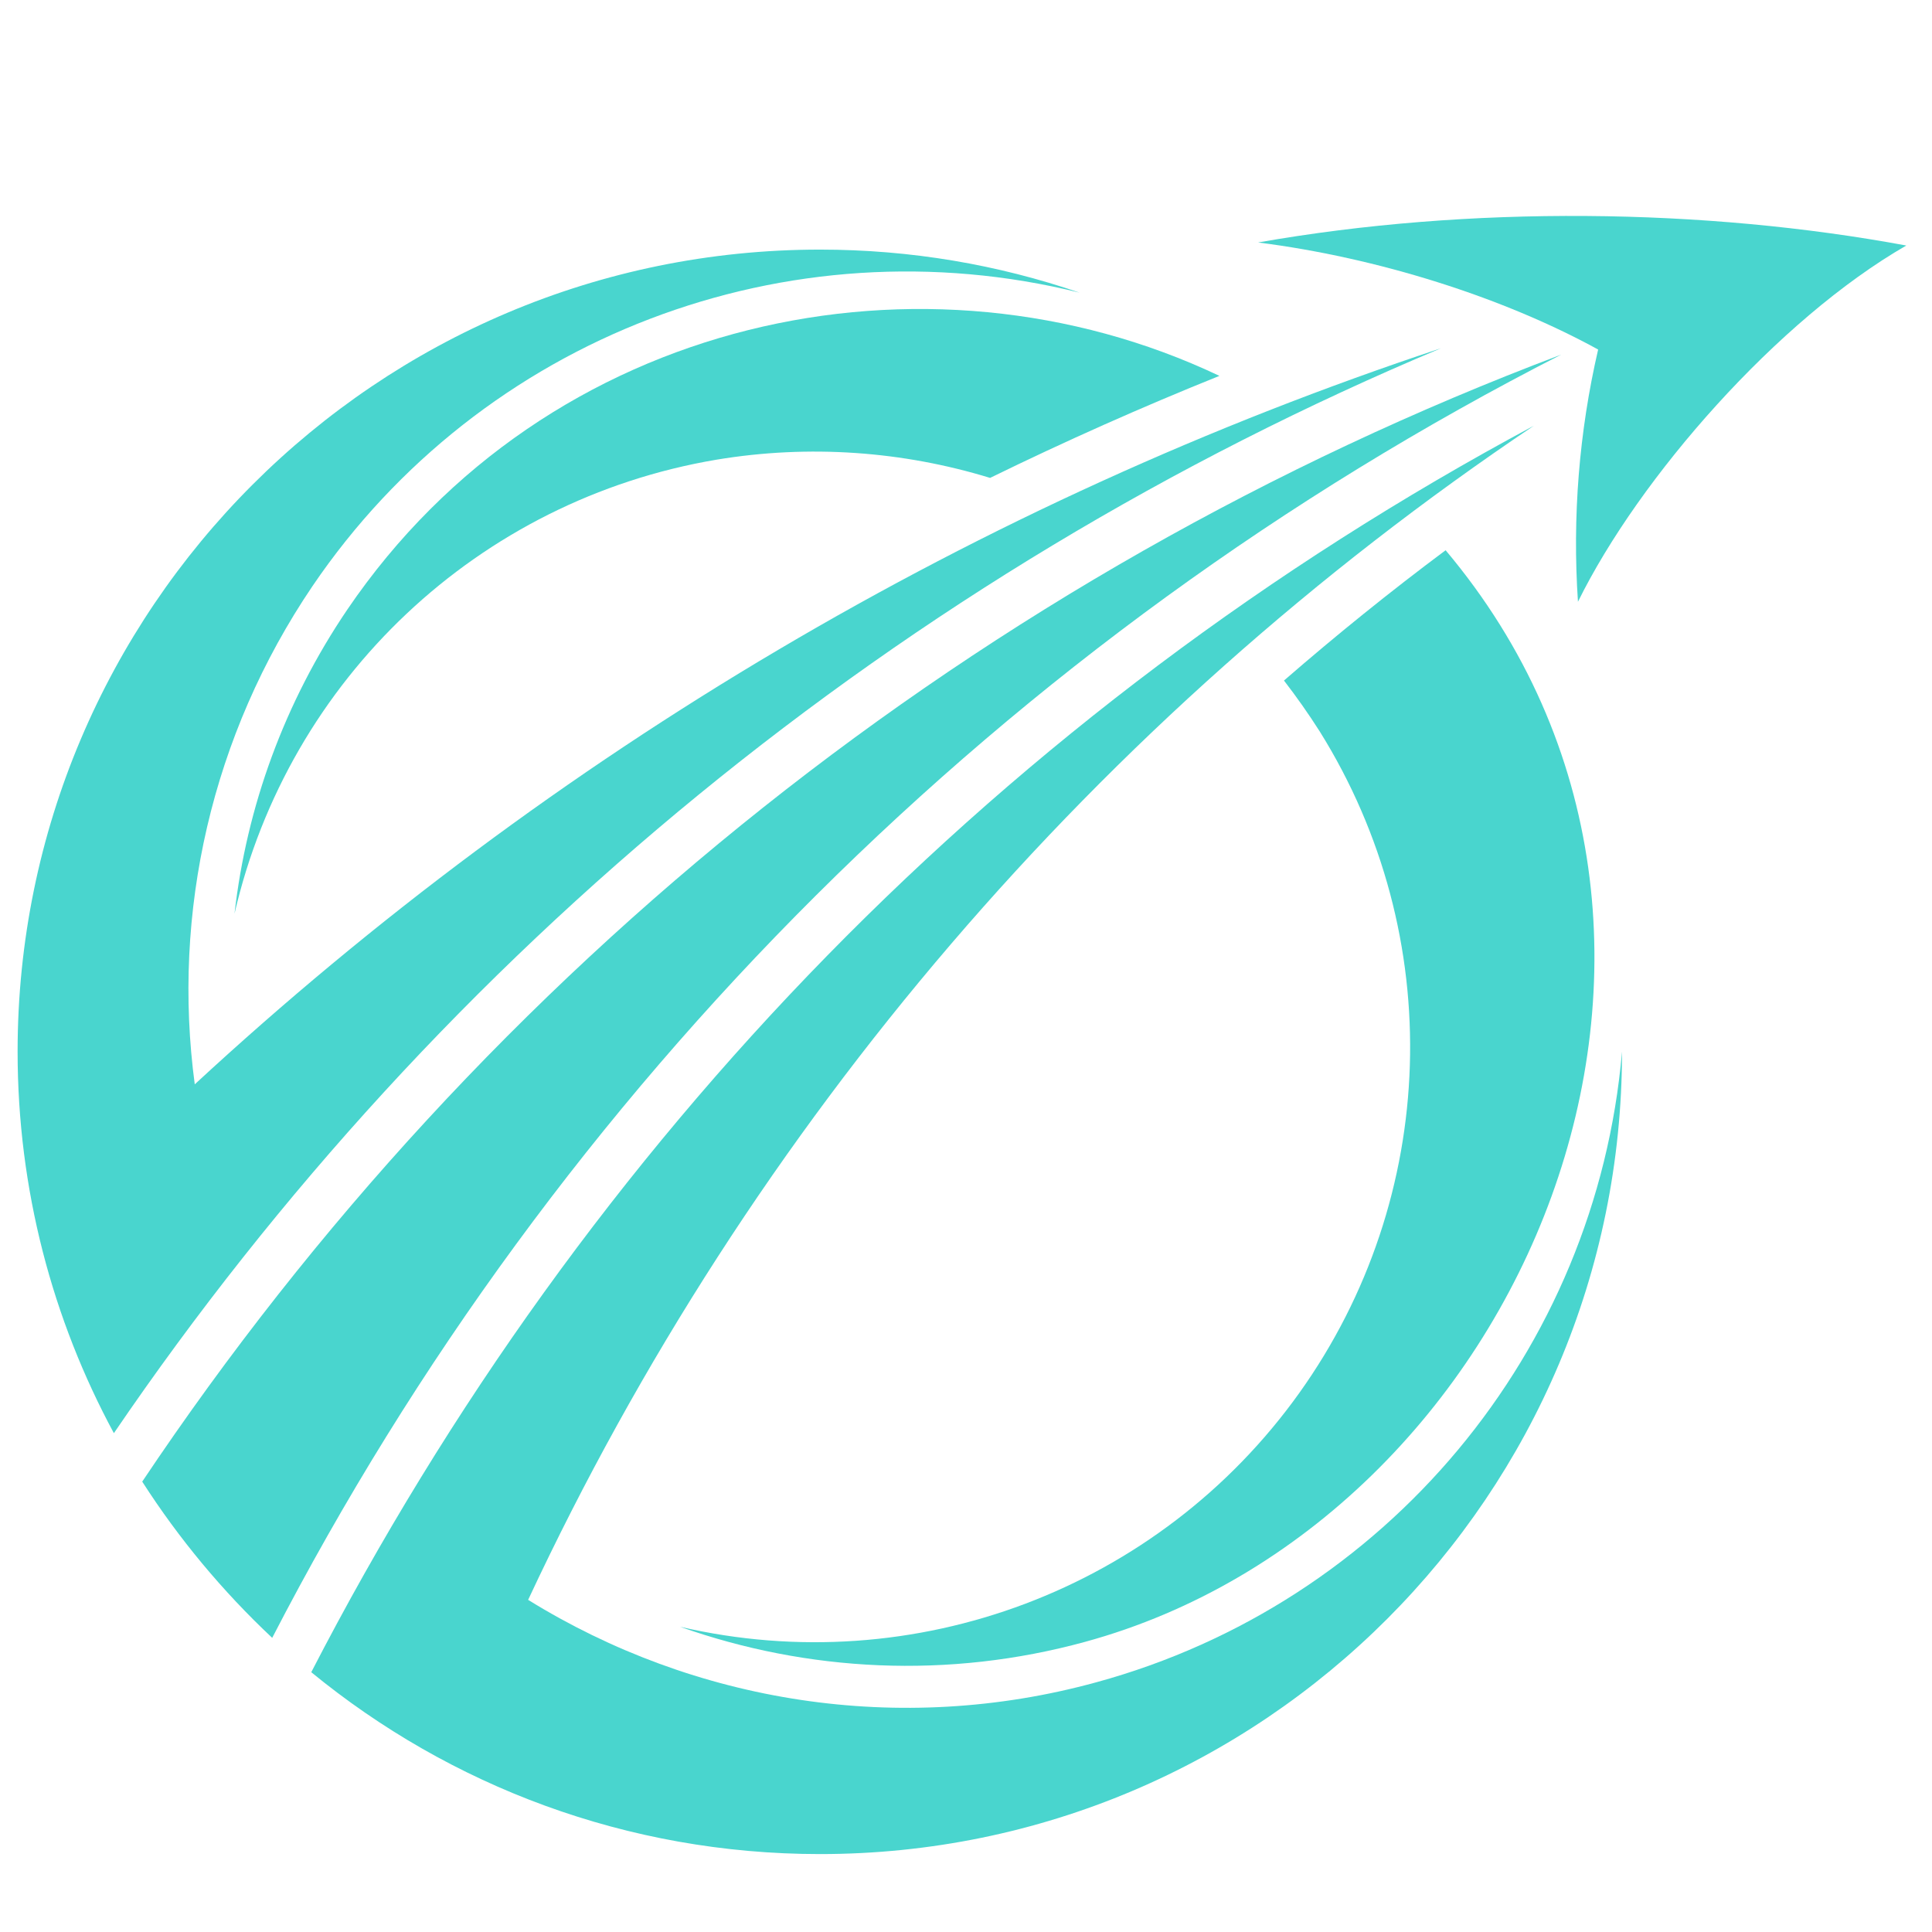 <?xml version="1.0" encoding="utf-8"?>
<!-- Generator: Adobe Illustrator 16.0.0, SVG Export Plug-In . SVG Version: 6.00 Build 0)  -->
<!DOCTYPE svg PUBLIC "-//W3C//DTD SVG 1.1//EN" "http://www.w3.org/Graphics/SVG/1.1/DTD/svg11.dtd">
<svg version="1.1" id="Calque_1" xmlns="http://www.w3.org/2000/svg" xmlns:xlink="http://www.w3.org/1999/xlink" x="0px" y="0px"
	 width="36px" height="36px" viewBox="0 0 36 36" enable-background="new 0 0 36 36" xml:space="preserve">
<g>
	<path fill-rule="evenodd" clip-rule="evenodd" fill="#49D5CE" d="M24.591,13.629c2.378,3.809,2.228,8.677-0.382,12.329
		c-2.61,3.651-7.166,5.37-11.539,4.354c2.377,0.841,5,0.979,7.547,0.282c8.156-2.228,12.787-13.132,6.72-20.341
		c-1.035,0.772-2.038,1.582-3.012,2.428C24.158,12.983,24.384,13.303,24.591,13.629L24.591,13.629z M18.449,8.905
		c1.399-0.684,2.823-1.318,4.273-1.901c-5.472-2.598-12.523-1.129-16.25,4.354c-1.173,1.731-1.876,3.676-2.102,5.666
		c1.01-4.373,4.549-7.711,8.979-8.458C15.085,8.277,16.83,8.409,18.449,8.905L18.449,8.905z"/>
	<path fill-rule="evenodd" clip-rule="evenodd" fill="#49D5CE" d="M29.09,6.608c-10.792,4.072-20.033,11.42-26.44,21
		c0.684,1.066,1.5,2.045,2.422,2.911C10.38,20.242,18.781,11.872,29.09,6.608L29.09,6.608z"/>
	<path fill-rule="evenodd" clip-rule="evenodd" fill="#49D5CE" d="M9.841,29.811c4.141-8.866,10.622-16.426,18.74-21.878
		C18.725,13.215,10.919,21.239,5.8,31.159c2.578,2.114,5.878,3.389,9.48,3.389c8.251,0,14.944-6.696,14.944-14.953
		c-0.481,5.585-4.397,10.279-9.8,11.753C16.761,32.352,12.94,31.729,9.841,29.811L9.841,29.811z M3.629,20.205
		c-0.427-3.188,0.307-6.5,2.196-9.287c3.149-4.637,8.853-6.813,14.292-5.465C18.6,4.933,16.974,4.651,15.28,4.651
		c-8.257,0-14.952,6.694-14.952,14.944c0,2.574,0.652,4.995,1.794,7.11C8.235,17.726,16.83,10.692,26.851,6.489
		C18.223,9.35,10.305,14.031,3.629,20.205L3.629,20.205z"/>
	<path fill-rule="evenodd" clip-rule="evenodd" fill="#49D5CE" d="M35.521,4.575c-3.76-0.696-8.126-0.753-12.079-0.057
		c2.228,0.282,4.568,1.023,6.337,1.995c-0.356,1.538-0.482,3.125-0.376,4.7C30.546,8.892,33.125,5.955,35.521,4.575L35.521,4.575z"
		/>
</g>
</svg>
